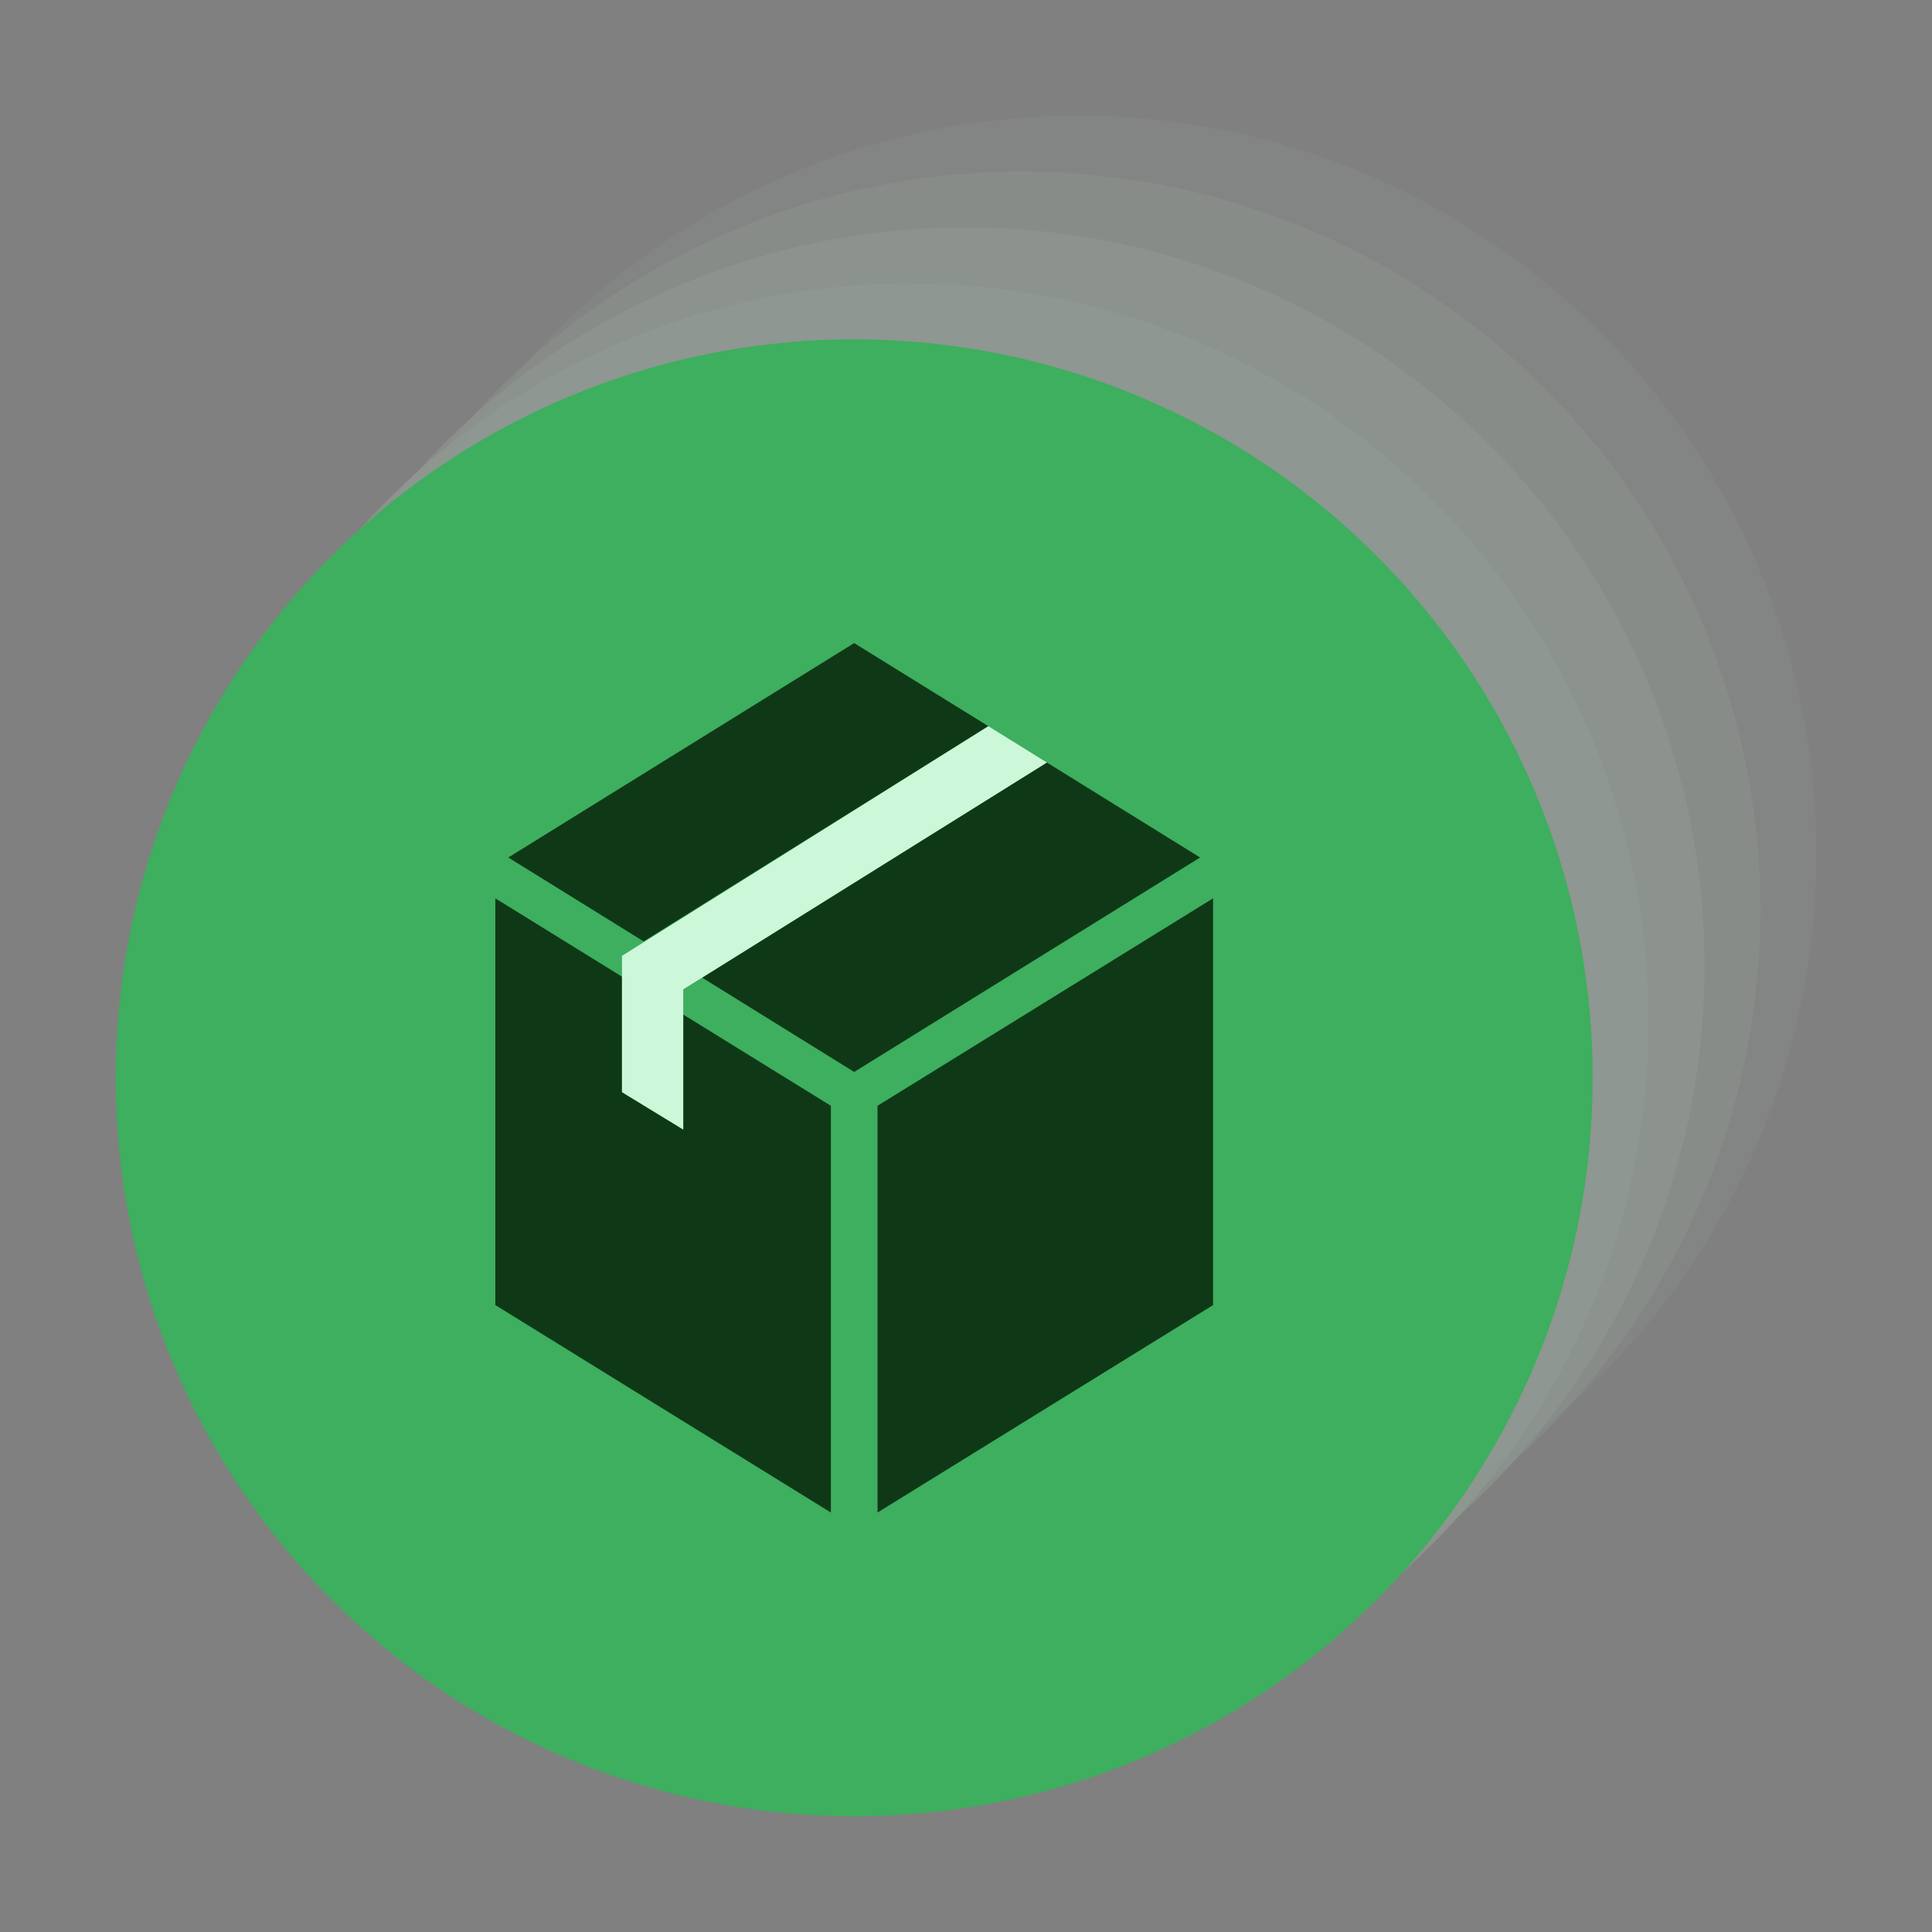 <svg xmlns="http://www.w3.org/2000/svg" viewBox="0 0 500 500"><rect x="0" y="0" width="500" height="500" fill="#808080" stroke="none"/><defs><style>.cls-1,.cls-2{opacity:0.2;}.cls-2,.cls-3,.cls-4,.cls-5,.cls-8{fill:#cdf7d9;}.cls-3{opacity:0.4;}.cls-4{opacity:0.6;}.cls-5{opacity:0.8;}.cls-6{fill:#3eae5f;}.cls-7{fill:#0f3916;}</style></defs><g id="Layer_2" data-name="Layer 2"><g class="cls-1"><circle class="cls-2" cx="278.94" cy="221.06" r="191.12"/><circle class="cls-3" cx="264.47" cy="235.53" r="191.12"/><circle class="cls-4" cx="250" cy="250" r="191.12"/><circle class="cls-5" cx="235.53" cy="264.47" r="191.12"/></g><circle class="cls-6" cx="221.06" cy="278.94" r="191.12"/><polygon class="cls-7" points="215.03 286.18 215.03 391.44 128.19 337.75 128.19 232.49 160.97 252.76 160.97 282.65 176.82 292.32 176.82 262.56 215.03 286.18"/><polygon class="cls-7" points="227.1 391.44 313.94 337.76 313.94 232.49 227.1 286.18 227.1 391.44"/><polygon class="cls-7" points="255.79 187.94 166.57 243.63 131.55 221.92 221.06 166.43 255.79 187.94"/><polygon class="cls-7" points="310.58 221.92 221.06 277.42 181.72 253.02 270.93 197.34 310.58 221.92"/><polygon class="cls-8" points="160.97 282.65 176.82 292.32 176.82 256.05 270.93 197.34 255.79 187.94 160.97 247.37 160.97 282.65"/></g></svg>